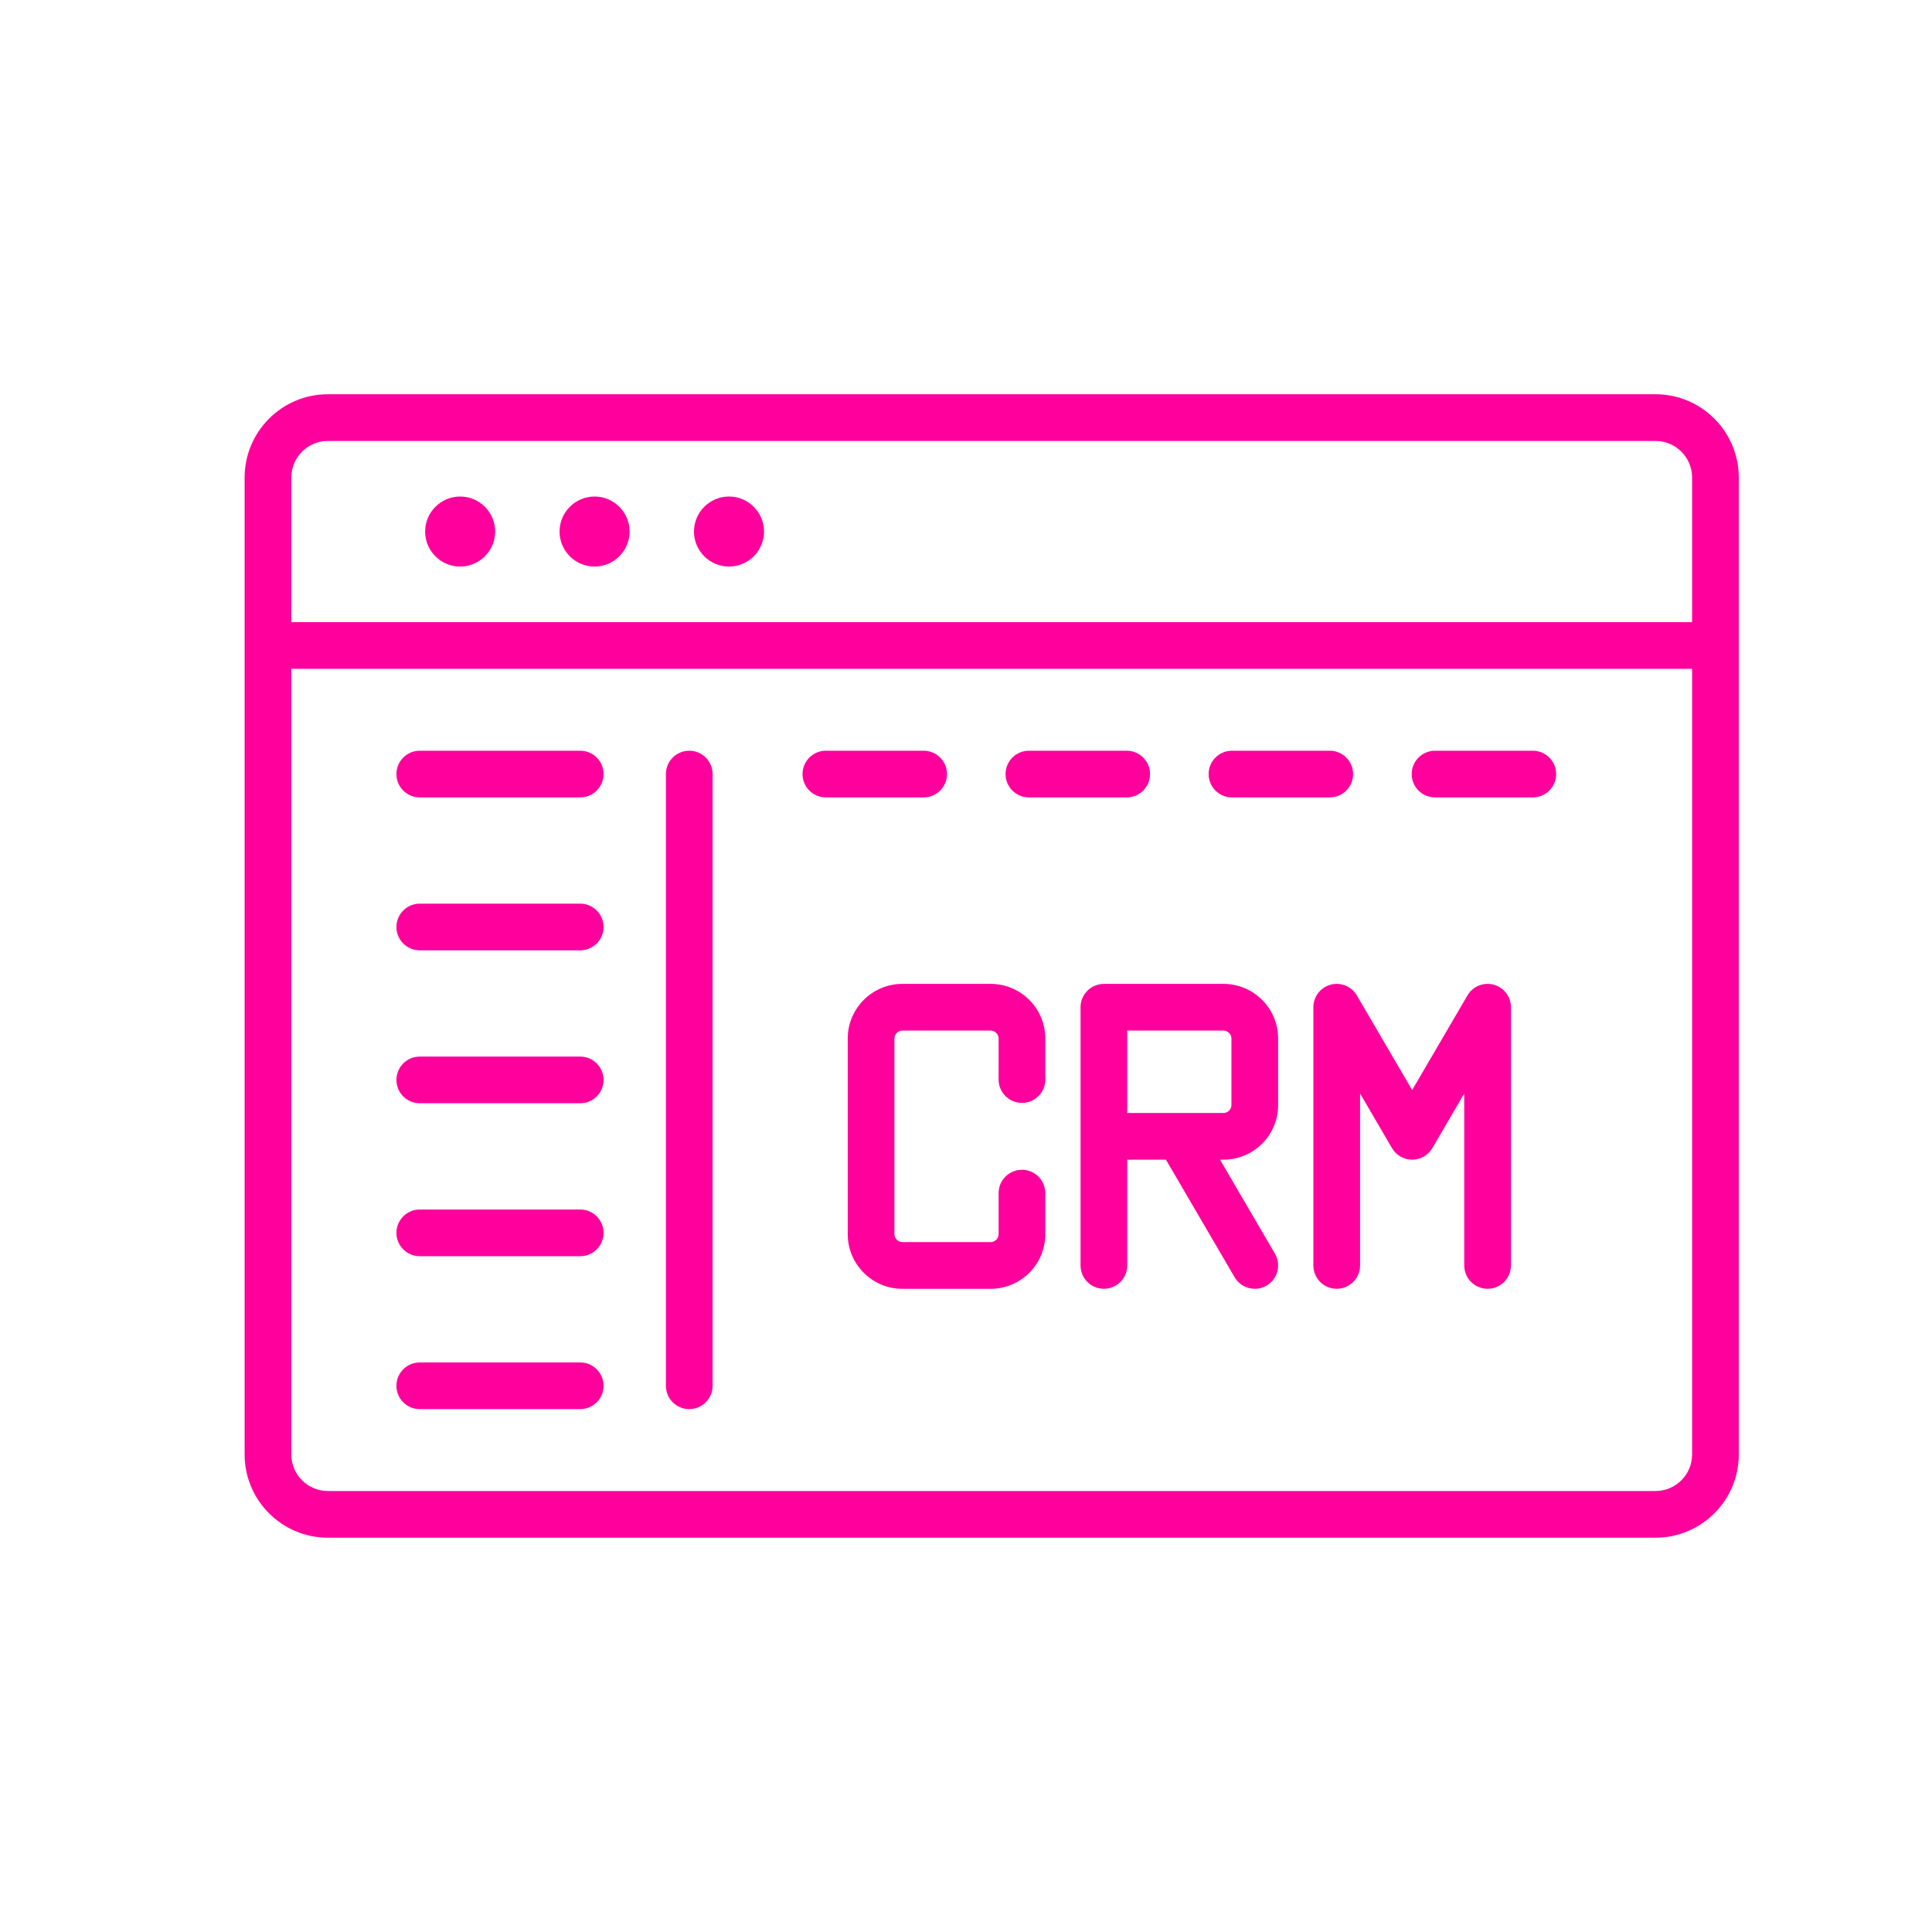 <svg xmlns="http://www.w3.org/2000/svg" xmlns:xlink="http://www.w3.org/1999/xlink" width="500" zoomAndPan="magnify" viewBox="0 0 375 375" height="500" preserveAspectRatio="xMidYMid meet"><defs><clipPath id="a276e53306"><path d="M 47.48 76.387 L 337.73 76.387 L 337.73 298.387 L 47.48 298.387 Z M 47.48 76.387 " clip-rule="nonzero"></path></clipPath></defs><g clip-path="url(#a276e53306)"><path fill="#ff009d" d="M 321.332 76.523 L 63.641 76.523 C 54.73 76.523 47.48 83.773 47.48 92.688 L 47.48 282.309 C 47.48 291.219 54.73 298.469 63.641 298.469 L 321.332 298.469 C 330.246 298.469 337.496 291.219 337.496 282.309 L 337.496 92.688 C 337.496 83.773 330.246 76.523 321.332 76.523 Z M 63.641 85.586 L 321.332 85.586 C 325.25 85.586 328.434 88.773 328.434 92.688 L 328.434 120.758 L 56.543 120.758 L 56.543 92.688 C 56.543 88.773 59.727 85.586 63.641 85.586 Z M 321.332 289.406 L 63.641 289.406 C 59.727 289.406 56.543 286.223 56.543 282.309 L 56.543 129.82 L 328.434 129.82 L 328.434 282.309 C 328.434 286.223 325.25 289.406 321.332 289.406 Z M 202.891 201.574 L 202.891 209.543 C 202.891 212.047 200.863 214.074 198.359 214.074 C 195.859 214.074 193.828 212.047 193.828 209.543 L 193.828 201.574 C 193.828 200.742 193.125 200.035 192.289 200.035 L 175.145 200.035 C 174.312 200.035 173.605 200.742 173.605 201.574 L 173.605 239.551 C 173.605 240.387 174.312 241.09 175.145 241.09 L 192.289 241.09 C 193.125 241.09 193.828 240.387 193.828 239.551 L 193.828 231.586 C 193.828 229.082 195.859 227.055 198.359 227.055 C 200.863 227.055 202.891 229.082 202.891 231.586 L 202.891 239.551 C 202.891 245.398 198.137 250.156 192.289 250.156 L 175.145 250.156 C 169.301 250.156 164.543 245.398 164.543 239.551 L 164.543 201.574 C 164.543 195.73 169.301 190.973 175.145 190.973 L 192.289 190.973 C 198.137 190.973 202.891 195.73 202.891 201.574 Z M 237.48 190.973 L 214.266 190.973 C 211.762 190.973 209.734 193.004 209.734 195.504 L 209.734 245.621 C 209.734 248.125 211.762 250.152 214.266 250.152 C 216.766 250.152 218.797 248.125 218.797 245.621 L 218.797 225.094 L 226.309 225.094 L 239.637 247.91 C 240.48 249.352 241.996 250.156 243.555 250.156 C 244.332 250.156 245.117 249.953 245.836 249.535 C 247.996 248.273 248.727 245.496 247.461 243.336 L 236.805 225.094 L 237.48 225.094 C 243.324 225.094 248.082 220.34 248.082 214.492 L 248.082 201.574 C 248.082 195.73 243.324 190.973 237.48 190.973 Z M 239.02 214.492 C 239.02 215.328 238.312 216.031 237.48 216.031 L 218.797 216.031 L 218.797 200.035 L 237.48 200.035 C 238.312 200.035 239.02 200.742 239.02 201.574 Z M 293.27 195.504 L 293.27 245.621 C 293.27 248.125 291.242 250.152 288.738 250.152 C 286.238 250.152 284.207 248.125 284.207 245.621 L 284.207 212.242 L 278.012 222.852 C 277.195 224.242 275.707 225.094 274.098 225.094 C 272.488 225.094 270.996 224.242 270.184 222.852 L 263.988 212.242 L 263.988 245.621 C 263.988 248.125 261.957 250.152 259.457 250.152 C 256.953 250.152 254.922 248.125 254.922 245.621 L 254.922 195.504 C 254.922 193.457 256.297 191.664 258.27 191.129 C 260.246 190.594 262.336 191.453 263.367 193.219 L 274.098 211.582 L 284.828 193.219 C 285.859 191.453 287.945 190.594 289.926 191.129 C 291.898 191.664 293.27 193.457 293.27 195.504 Z M 117.148 150.246 C 117.148 152.75 115.121 154.777 112.617 154.777 L 81.477 154.777 C 78.973 154.777 76.945 152.75 76.945 150.246 C 76.945 147.746 78.973 145.715 81.477 145.715 L 112.617 145.715 C 115.121 145.715 117.148 147.746 117.148 150.246 Z M 117.148 179.93 C 117.148 182.434 115.121 184.461 112.617 184.461 L 81.477 184.461 C 78.973 184.461 76.945 182.434 76.945 179.93 C 76.945 177.43 78.973 175.398 81.477 175.398 L 112.617 175.398 C 115.121 175.398 117.148 177.43 117.148 179.93 Z M 117.148 209.613 C 117.148 212.117 115.121 214.145 112.617 214.145 L 81.477 214.145 C 78.973 214.145 76.945 212.117 76.945 209.613 C 76.945 207.113 78.973 205.082 81.477 205.082 L 112.617 205.082 C 115.121 205.082 117.148 207.113 117.148 209.613 Z M 117.148 239.297 C 117.148 241.801 115.121 243.828 112.617 243.828 L 81.477 243.828 C 78.973 243.828 76.945 241.801 76.945 239.297 C 76.945 236.797 78.973 234.766 81.477 234.766 L 112.617 234.766 C 115.121 234.766 117.148 236.797 117.148 239.297 Z M 117.148 268.98 C 117.148 271.484 115.121 273.512 112.617 273.512 L 81.477 273.512 C 78.973 273.512 76.945 271.484 76.945 268.98 C 76.945 266.48 78.973 264.449 81.477 264.449 L 112.617 264.449 C 115.121 264.449 117.148 266.48 117.148 268.98 Z M 138.312 150.246 L 138.312 268.98 C 138.312 271.484 136.285 273.512 133.781 273.512 C 131.281 273.512 129.25 271.484 129.25 268.98 L 129.25 150.246 C 129.25 147.742 131.281 145.715 133.781 145.715 C 136.285 145.715 138.312 147.742 138.312 150.246 Z M 179.277 154.777 L 160.301 154.777 C 157.797 154.777 155.77 152.75 155.77 150.246 C 155.77 147.742 157.797 145.715 160.301 145.715 L 179.277 145.715 C 181.777 145.715 183.809 147.742 183.809 150.246 C 183.809 152.75 181.777 154.777 179.277 154.777 Z M 195.18 150.246 C 195.18 147.742 197.211 145.715 199.711 145.715 L 218.691 145.715 C 221.191 145.715 223.223 147.742 223.223 150.246 C 223.223 152.75 221.191 154.777 218.691 154.777 L 199.711 154.777 C 197.211 154.777 195.18 152.75 195.18 150.246 Z M 234.594 150.246 C 234.594 147.742 236.621 145.715 239.125 145.715 L 258.102 145.715 C 260.605 145.715 262.633 147.742 262.633 150.246 C 262.633 152.75 260.605 154.777 258.102 154.777 L 239.125 154.777 C 236.621 154.777 234.594 152.75 234.594 150.246 Z M 302.047 150.246 C 302.047 152.75 300.016 154.777 297.516 154.777 L 278.539 154.777 C 276.035 154.777 274.008 152.75 274.008 150.246 C 274.008 147.742 276.035 145.715 278.539 145.715 L 297.516 145.715 C 300.016 145.715 302.047 147.742 302.047 150.246 Z M 82.516 103.172 C 82.516 99.43 85.57 96.375 89.312 96.375 C 93.059 96.375 96.109 99.43 96.109 103.172 C 96.109 106.918 93.059 109.969 89.312 109.969 C 85.57 109.969 82.516 106.918 82.516 103.172 Z M 108.609 103.172 C 108.609 99.43 111.66 96.375 115.406 96.375 C 119.148 96.375 122.203 99.43 122.203 103.172 C 122.203 106.918 119.148 109.969 115.406 109.969 C 111.66 109.969 108.609 106.918 108.609 103.172 Z M 134.699 103.172 C 134.699 99.43 137.754 96.375 141.496 96.375 C 145.242 96.375 148.297 99.43 148.297 103.172 C 148.297 106.918 145.242 109.969 141.496 109.969 C 137.754 109.969 134.699 106.918 134.699 103.172 Z M 134.699 103.172 " fill-opacity="1" fill-rule="evenodd"></path></g></svg>